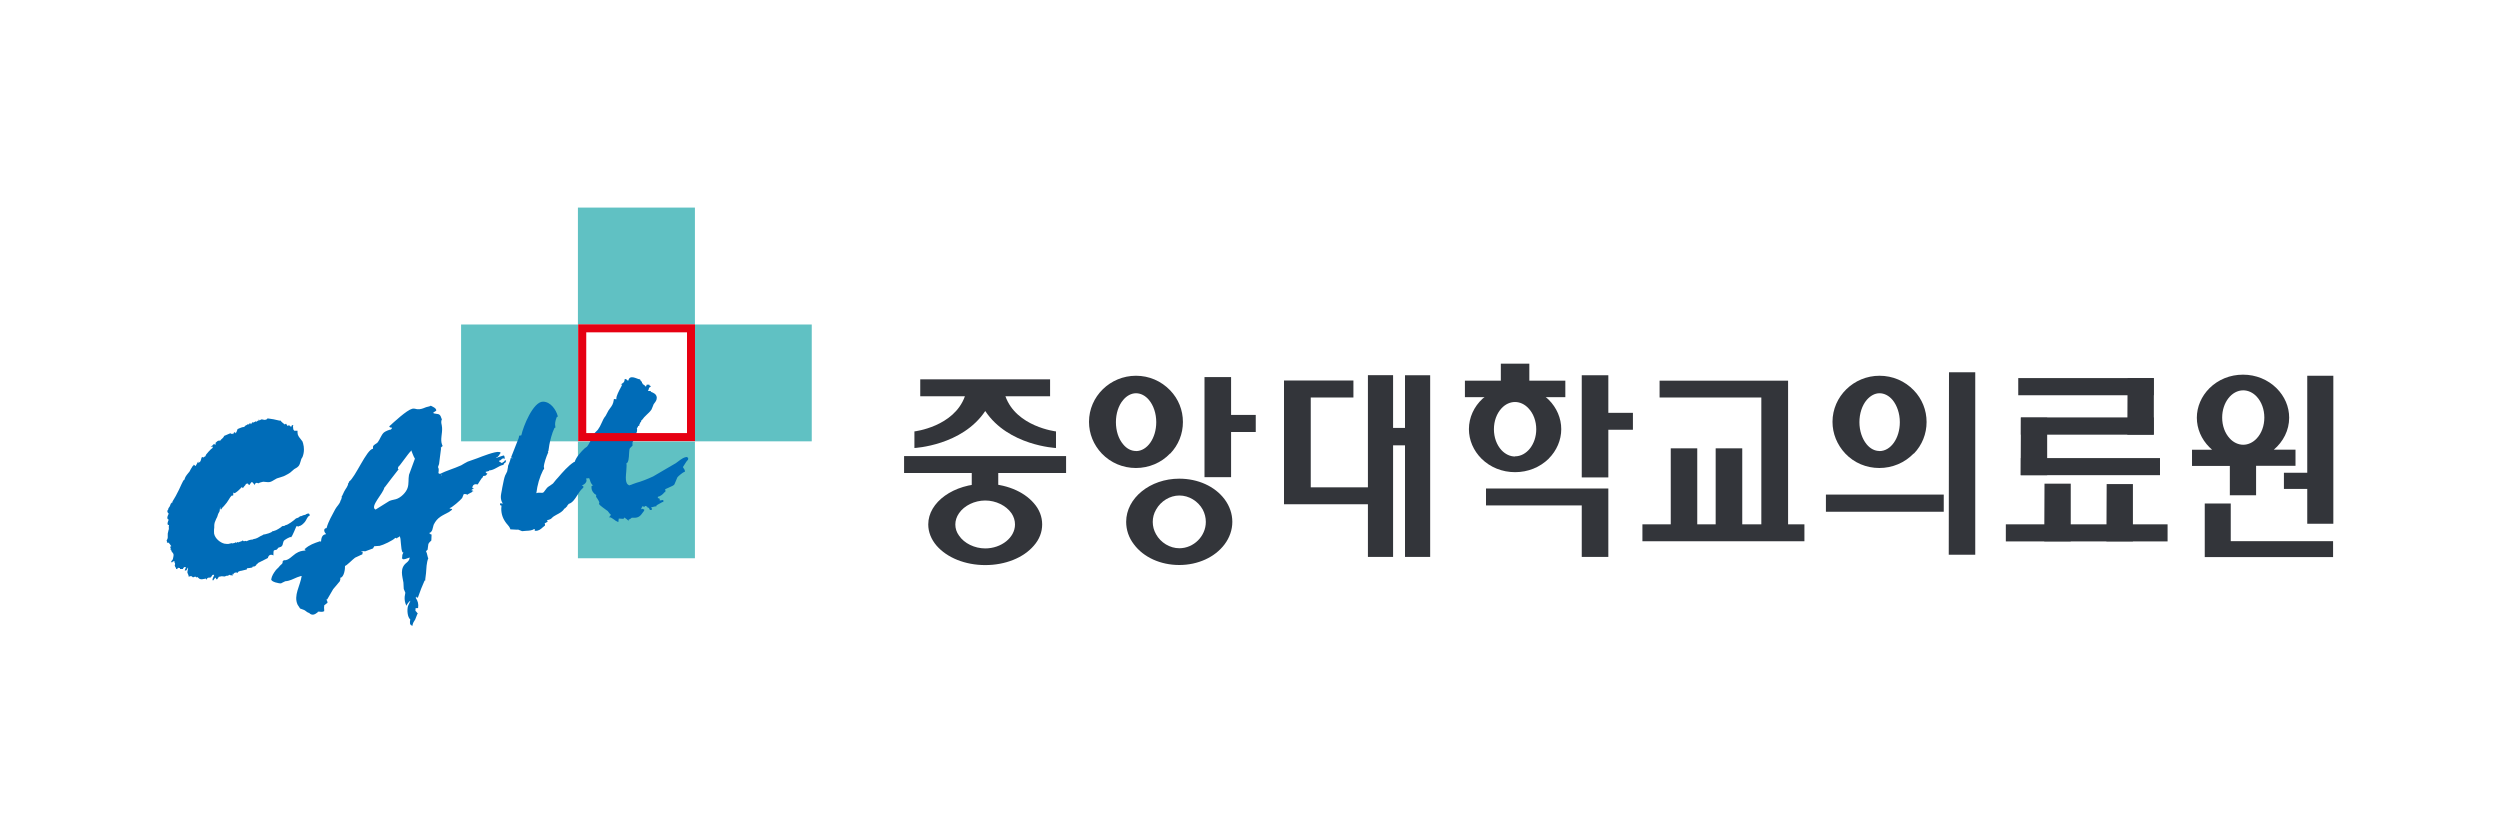 <svg xmlns="http://www.w3.org/2000/svg" id="_&#xB808;&#xC774;&#xC5B4;_1" width="300" height="100" viewBox="0 0 300 100"><defs><style>.cls-1{fill:#006cb8;}.cls-2{fill:#60c1c3;}.cls-3{fill:#33353a;}.cls-4{fill:#e60012;}</style></defs><g id="_&#xB808;&#xC774;&#xC5B4;_1-2"><polygon class="cls-3" points="214.57 62.92 214.57 45.68 199.15 45.68 199.15 47.7 211.36 47.7 211.36 62.92 209.07 62.92 209.07 53.8 205.88 53.8 205.88 62.92 203.67 62.92 203.67 53.8 200.49 53.8 200.49 62.92 197.09 62.92 197.09 64.95 216.53 64.95 216.53 62.92 214.57 62.92"></polygon><path class="cls-3" d="m141.52,57.44c-3.51,0-6.38,2.33-6.38,5.18,0,.96.31,1.9.93,2.7,1.16,1.56,3.2,2.48,5.44,2.48s4.28-.93,5.44-2.48c.6-.8.93-1.74.93-2.7s-.32-1.89-.93-2.71c-1.17-1.56-3.2-2.47-5.44-2.47h.01Zm0,8.35c-1.13,0-2.24-.67-2.8-1.69-.26-.46-.39-.95-.39-1.47s.13-1.02.4-1.48c.57-1.02,1.66-1.69,2.8-1.69s2.24.67,2.8,1.69c.24.46.37.96.37,1.48,0,1.71-1.45,3.16-3.18,3.16h-.01Z"></path><path class="cls-3" d="m140.42,54.44c.99-1.03,1.53-2.37,1.53-3.8s-.54-2.77-1.53-3.8c-1.08-1.12-2.53-1.75-4.1-1.75-3.1,0-5.64,2.48-5.64,5.53,0,1.42.54,2.75,1.53,3.8,1.08,1.13,2.55,1.74,4.1,1.74s3.04-.62,4.1-1.74h0Zm-4.1-.32c-.57,0-1.12-.28-1.54-.8-.57-.67-.87-1.63-.87-2.66s.31-2.01.87-2.66c.42-.51.98-.81,1.54-.81s1.12.28,1.56.81c.55.66.87,1.63.87,2.66,0,1.92-1.08,3.47-2.43,3.47h0Z"></path><path class="cls-3" d="m229.66,54.44c.99-1.03,1.53-2.37,1.53-3.8s-.54-2.77-1.53-3.8c-1.08-1.12-2.53-1.75-4.12-1.75-3.09,0-5.64,2.48-5.64,5.53,0,1.42.55,2.75,1.53,3.8,1.07,1.13,2.53,1.74,4.09,1.74s3.04-.62,4.12-1.74h.01Zm-4.12-.32c-.57,0-1.11-.28-1.54-.8-.55-.67-.87-1.63-.87-2.66s.32-2.01.87-2.66c.44-.51.98-.81,1.54-.81s1.13.28,1.57.81c.54.66.87,1.63.87,2.66,0,1.92-1.08,3.47-2.44,3.47h0Z"></path><polygon class="cls-3" points="147.73 49.79 147.73 45.25 144.54 45.25 144.54 57.26 147.73 57.26 147.73 51.84 150.69 51.84 150.69 49.79 147.73 49.79"></polygon><polygon class="cls-3" points="267.69 60.42 264.57 60.42 264.57 64.94 264.57 64.94 264.57 66.85 279.97 66.85 279.97 64.94 267.69 64.94 267.69 60.42"></polygon><polygon class="cls-3" points="276.87 45.09 276.87 56.73 274.07 56.73 274.07 58.67 276.87 58.67 276.87 62.85 280 62.85 280 45.09 276.87 45.09"></polygon><path class="cls-3" d="m267.62,59.43h3.11v-3.53h4.73v-1.94h-2.6c1.12-.95,1.84-2.32,1.84-3.83,0-1.33-.54-2.57-1.51-3.54-1.05-1.04-2.48-1.63-4.03-1.63s-2.97.58-4.03,1.63c-.96.96-1.51,2.23-1.51,3.54s.54,2.57,1.51,3.54c.1.1.22.19.32.3h-2.41v1.94h4.54v3.53h.01Zm-.05-6.82c-.59-.63-.91-1.54-.91-2.5,0-1.8,1.13-3.27,2.53-3.27.58,0,1.17.27,1.62.76.58.63.91,1.53.91,2.51s-.33,1.88-.91,2.5c-.45.49-1.04.76-1.62.76s-1.18-.27-1.62-.76Z"></path><polygon class="cls-3" points="193 66.83 193 58.75 193 58.62 178.32 58.62 178.32 60.65 189.81 60.65 189.81 66.83 193 66.83"></polygon><path class="cls-3" d="m185.84,55.04c.96-.96,1.51-2.23,1.51-3.54s-.54-2.57-1.51-3.54c-1.05-1.05-2.5-1.62-4.04-1.62-3.04,0-5.53,2.32-5.53,5.16,0,1.31.54,2.57,1.51,3.54,1.05,1.04,2.48,1.62,4.03,1.62s2.97-.58,4.04-1.62Zm-4.04-.26c-.58,0-1.16-.27-1.62-.76-.58-.63-.91-1.53-.91-2.51s.33-1.88.91-2.51c.45-.49,1.03-.76,1.62-.76s1.17.27,1.62.76c.59.62.93,1.53.93,2.51,0,1.8-1.15,3.25-2.55,3.25h0Z"></path><polygon class="cls-3" points="183.52 45.68 183.52 43.64 180.1 43.64 180.1 45.68 175.79 45.68 175.79 47.66 187.84 47.66 187.84 45.68 183.52 45.68"></polygon><polygon class="cls-3" points="193 49.54 193 45.03 189.81 45.03 189.81 57.29 193 57.29 193 51.57 195.95 51.57 195.95 49.54 193 49.54"></polygon><path class="cls-3" d="m118.23,58.05c-3.77,0-6.84,2.19-6.84,4.88,0,.91.35,1.79,1,2.55,1.26,1.45,3.44,2.33,5.84,2.33s4.58-.87,5.83-2.33c.67-.76,1-1.63,1-2.55s-.33-1.79-1-2.55c-1.25-1.45-3.44-2.33-5.83-2.33Zm0,7.76c-1.27,0-2.52-.6-3.15-1.54-.3-.41-.44-.86-.44-1.33s.15-.93.44-1.35c.63-.93,1.88-1.53,3.15-1.53s2.5.6,3.15,1.53c.28.42.42.87.42,1.35,0,1.56-1.63,2.87-3.58,2.87Z"></path><path class="cls-3" d="m126.01,45.52v2.03h-5.36c1.31,3.67,6.07,4.22,6.07,4.22v1.99s-5.73-.27-8.49-4.44c-2.77,4.16-8.5,4.44-8.5,4.44v-1.99s4.75-.55,6.06-4.22h-5.36v-2.03h15.62-.03Z"></path><path class="cls-3" d="m119.79,58.81v-2.05h8.14v-2.03h-19.44v2.03h8.12v2.05h3.19-.01Z"></path><polygon class="cls-3" points="165.15 58.48 157.29 58.48 157.29 47.7 162.41 47.7 162.41 45.66 154.08 45.66 154.08 60.51 165.15 60.51 165.15 58.48"></polygon><polygon class="cls-3" points="168.6 45.03 168.6 51.35 167.17 51.35 167.17 45.02 164.15 45.02 164.15 66.83 167.17 66.83 167.17 53.44 168.6 53.44 168.6 66.83 171.62 66.83 171.62 45.03 168.6 45.03"></polygon><path class="cls-3" d="m237.03,44.67v21.9h-3.18l.03-21.9s3.15,0,3.15,0Z"></path><rect class="cls-3" x="219.11" y="59.35" width="14.14" height="2.06"></rect><path class="cls-3" d="m258.46,45.37v6.79h-3.18l.03-6.79h3.15Z"></path><path class="cls-3" d="m245.66,50.12v6.9h-3.18l.03-6.9h3.15Z"></path><path class="cls-3" d="m248.49,58.04v6.92h-3.18l.03-6.92h3.15Z"></path><path class="cls-3" d="m255.95,58.09v6.87h-3.18l.03-6.87h3.15Z"></path><rect class="cls-3" x="242.19" y="45.37" width="16.26" height="2.06"></rect><rect class="cls-3" x="242.5" y="50.09" width="15.95" height="2.07"></rect><rect class="cls-3" x="242.5" y="54.97" width="16.7" height="2.05"></rect><rect class="cls-3" x="240.7" y="62.92" width="19.41" height="2.05"></rect><rect class="cls-2" x="69.35" y="24.91" width="14.04" height="14.02"></rect><rect class="cls-2" x="83.39" y="38.94" width="14.02" height="14.02"></rect><rect class="cls-2" x="55.33" y="38.94" width="14.04" height="14.02"></rect><rect class="cls-2" x="69.35" y="52.97" width="14.04" height="14.02"></rect><path class="cls-1" d="m33.74,69.99c.17-.08.33-.15.49-.24.58-.04.93-.28,1.44-.48.15-.05.3-.1.45-.15h.08c-.17,1.17-1,2.33-.49,3.44.1.15.21.31.3.46.17.05.33.12.49.18.18.09.32.26.51.33.12,0,.12.08.19.12.33.22.59.09.94-.19v-.06c.31-.03.44.09.76-.05.03-.23-.05-.39.01-.66-.12,0,.24-.21.33-.31.14,0,0-.27-.01-.36-.09,0-.08.03-.06-.06.04-.01.06-.03.1-.04.23-.4.48-.81.71-1.22.27-.32.53-.64.8-.95.06-.15.08-.28.05-.42.46-.03.6-1.11.57-1.42.17,0,.96-.82,1.21-.99.24-.12.5-.22.75-.35,0,0,.03,0,.04-.01.13,0,.09-.19.12-.3.01-.12-.04-.06-.14-.06v-.08c.15,0,.3.03.44.04.31-.12.63-.23.95-.35,0-.09.17-.21.12-.26.22-.01.45-.04.67-.05.41-.09,1.57-.63,1.87-.95h.15c-.01.1-.03.08.06.06.03-.12.17-.13.24-.17,0-.09,0-.06.09-.08v.08c.17-.01.09,1.54.35,1.85h.09c-.05.09-.09.19-.13.3-.01,0,0,.28-.05.44h.08c-.04.24.72-.09.84-.13v-.06.15c-.04.23-.19.4-.37.54-.86.68-.48,1.63-.37,2.38.01.26.03.5.04.76.06.14.13.31.19.46-.03.15-.05.32-.08.48-.03.37.04.71.17,1,0,.03,0,.05-.01.08.08,0,.24-.46.54-.6,0,.01-.01.03-.03.05-.09.19-.18.39-.27.58-.14.49-.06,1.36.27,1.61-.05.37-.12.66.27.77,0-.08.01-.14.04-.22.03-.18.19-.36.28-.53.09-.22.17-.44.26-.66.17,0-.13-.26-.18-.35-.1,0-.01-.24-.03-.36.09,0,.19-.01.3-.01.08-.5-.04-.86-.27-1.21-.12,0,.03-.05.09-.08v-.08c.1,0,.03.01.06.08v.06q.09,0,.12-.09c.23-.67.49-1.34.78-1.98.13,0,.08-.06.08-.15.03-.24.06-.49.09-.72.05-.58.05-1.27.28-1.83-.09,0-.13-.62-.27-.77.01-.12.1-.15.18-.23.03-.22.05-.44.09-.66.03-.15.23-.33.36-.45.03-.24,0-.45.03-.72-.13,0-.15-.05-.21-.13-.09,0-.08.03-.06-.06.15,0,.3-.22.35-.35.05-.21.12-.41.17-.63.45-.91,1-1.07,1.84-1.53.13-.09.24-.18.37-.27.01-.14-.17-.12-.28-.13,0-.03,0-.05.01-.08.22-.01,1.31-.96,1.48-1.2.06-.15.13-.3.18-.45.18-.08.37.03.5.06,0-.03,0-.05.01-.06.15-.09.32-.17.49-.26.01-.12.05-.08.15-.08.01-.12-.1-.1-.21-.13.01-.13.14-.13.24-.17v-.08c-.06,0-.13,0-.14-.06.06-.42.31-.46.66-.4,0-.05.42-.68.48-.76.1,0,.13-.21.19-.3-.01.13.15.01.23-.01-.03.14.19-.15.26-.23-.12,0-.13-.08-.21-.13v-.08c.13-.04.26-.06.39-.1v-.06c.71-.05,1.08-.55,1.74-.68.03-.17.14-.22.27-.31,0-.08.03-.14.04-.22h-.15c-.01.13-.23.22-.35.31-.09,0-.24-.17-.35-.19v-.08c.28-.01.33-.37.63-.26h.08c.01-.08,0-.09-.05-.14.03-.18-.03-.09-.05-.21.03-.1-.77.23-.94.27.01-.12.12.05.03,0v-.08c.23,0,.36-.36.49-.51,0-.1-.08-.1-.17-.12-.46-.1-2.11.55-2.62.75-.39.13-.77.28-1.16.41-.26.14-.53.28-.78.44-.86.39-1.75.63-2.59,1.05v-.06c-.09,0-.09-.01-.14-.06.04-.3.08-.5-.05-.72.04-.13.09-.24.13-.37.09-.63.17-1.26.24-1.89-.13,0,.05-.13.12-.22.13,0,.03-.13,0-.21-.24-.6.05-1.34,0-2.03-.01-.41-.21-.62,0-1.08-.12,0-.09-.04-.1-.12-.18-.58-.44-.39-.93-.54,0-.04.01-.09.01-.14.12,0,.24-.13.32-.17.05-.3-.48-.5-.67-.6,0,.08-.5.15-.62.21-.3.13-.6.24-.93.22-.21,0-.4-.13-.66-.06-.68.18-2.17,1.58-2.79,2.14h.08c-.03.13.17.12.27.13,0,.04,0,.1-.01.14-.1,0-.08-.03-.09.08-.21.01-.69.22-.86.36-.33.3-.46.81-.73,1.16-.15.21-.48.26-.58.53v.26c-.75.05-2.15,3.49-2.87,3.94,0,.05,0,.1-.01.14h-.08c-.04.48-.32.68-.51,1.08-.12.23-.17.42-.32.64.13,0,.03.08-.01.14.1,0-.06.18-.1.3-.09.4-.44.66-.62,1-.39.77-.82,1.42-1.05,2.28-.45.03-.27.54-.09.66v.08c-.49.04-.55.54-.58.9h-.06c0-.12-.04-.06-.12-.04-.64.22-1.2.4-1.74.89-.14,0,0,.09.05.14v.06c-.48.04-.72.09-1.17.37-.39.26-.89.86-1.39.8h-.08v.08c-.13,0-.08.13-.1.23-.01.12-.3.3-.37.41-.12.18-.31.3-.45.48-.24.32-.48.68-.54,1.08-.05.3.95.54,1.24.49h0Zm19.22-13.07v.08c.1,0,.08-.03.06.06-.03-.01-.05-.04-.06-.06-.08,0-.05-.01,0-.08Zm-6.81,1.58s1.52-2.01,1.7-2.21c-.17.04-.08-.13-.06-.27.14-.03,1.18-1.6,1.54-1.92,0-.03.01-.05.01-.09.01,0,.3.85.45,1.03-.23.64-.48,1.3-.71,1.94-.1.53,0,1.07-.17,1.57-.17.54-.81,1.18-1.39,1.35-.3.09-.51.09-.8.22-.55.35-1.11.68-1.65,1.03-.75-.33.96-1.97,1.05-2.65h.01Z"></path><path class="cls-1" d="m82.54,54.84c-.42-.03-.8.26-1.13.51l-.31.23-1.39.81-1.33.78c-.76.35-1.4.6-2.02.77l-.42.15c-.1.05-.21.09-.4.14h-.03v.03s-.06-.05-.06-.05l-.08-.05c-.21-.13-.27-.46-.27-.85,0-.23.03-.49.05-.73.01-.24.04-.49.04-.69,0-.1,0-.19-.03-.28.27-.09.31-.67.33-1.21.01-.23.04-.44.06-.53.05-.13.21-.24.32-.36l.03-.03v-.42c.22-.24.53-1.3.54-1.31.01-.05.01-.12.01-.17,0-.08,0-.13-.03-.19.06-.04.1-.13.13-.18v-.04s.03-.04.03-.05h.01l.15-.06s-.01-.04-.04-.06c0-.01.14-.31.17-.36.03,0,.05-.01.06-.04.01-.01.01-.04.01-.06,0-.01,0-.04-.01-.05.09-.05.18-.18.26-.28l.1-.13.32-.32c.21-.19.4-.37.57-.62,0-.01.17-.41.17-.41l.08-.21.1-.14c.13-.17.28-.36.28-.62v-.09c-.05-.39-.39-.53-.67-.64l-.05-.03v-.08h-.14c-.09,0-.15-.01-.21-.01.09-.1.13-.26.15-.39.05,0,.09-.04.13-.08l.1-.12-.17-.03v-.04l-.03-.09h-.31s-.09.23-.09.23c-.08-.03-.13-.06-.18-.15v-.04h-.1v-.06s-.09-.04-.12-.05c.01-.03.04-.08.04-.08h-.12v-.12s0-.05-.03-.09c-.01-.01-.04-.01-.06-.03-.01-.08-.08-.13-.12-.14h-.01s.01-.09.01-.09l-.09-.03c-.08,0-.21-.05-.33-.1-.27-.1-.58-.22-.81-.08-.1.06-.17.19-.21.35-.04-.01-.08-.03-.12-.05,0,0-.04-.03-.06-.04,0-.04-.01-.06-.01-.06l-.12-.04h-.12v.06c-.04.27-.09.33-.28.46l-.19.13s.1.01.17.01c0,.01-.01.03-.01.03l-.1.21c-.3.55-.59,1.12-.59,1.43,0,.04,0,.06.01.09-.09,0-.31-.03-.31-.03v.08c-.08.53-.22.72-.46,1.04l-.19.27-.26.49-.08.15c-.21.24-.35.55-.48.85s-.27.57-.45.81l-.39.4c-.14.19-.27.45-.4.75-.17.32-.32.66-.5.86l-.03.03-.26.19c-.42.4-1,1-1.2,1.63-.01,0-.08.01-.08.01h0c-.71.46-1.35,1.21-1.92,1.87l-.22.24-.3.37-.08.1-.32.23c-.14.09-.3.18-.42.32l-.35.46-.05.05c-.08.08-.24.06-.41.05-.15-.01-.32-.01-.45.06.13-1.03.37-1.88.84-2.84.03,0,.05-.01.08-.05.01-.01.01-.04.01-.05v-.12s-.03-.05-.03-.09c0-.4.32-1.3.51-1.72l.03-.05-.05-.03v-.03s.06-.1.06-.1l.05-.32.06-.4c.09-.49.3-1.39.62-2.05h.1v-.14c-.01-.09-.03-.17-.03-.26,0-.3.08-.6.22-.93h.12l-.04-.14c-.17-.64-.8-1.66-1.75-1.67-1.18,0-2.38,2.97-2.6,4.04-.06,0-.22.04-.22.04h-.05v.06c-.03.24-.13.45-.22.66l-.13.33-.4,1.02-.22.55.09.03s.1.03.19.05c-.09,0-.33-.01-.33-.01v.08c-.03.19-.12.37-.19.57l-.12.3v.12s-.1.53-.1.53l-.15.31-.09.17c-.14.36-.19.71-.27,1.08l-.08.39-.05.3c-.05.28-.12.57-.12.82s.06.54.24.8h0s-.31-.06-.31-.06l-.03.22.05.03s.08.04.13.05c-.01.13-.03.26-.03.37,0,.67.21,1.24.64,1.78l.13.15c.13.15.23.27.31.49v.05l.89.05v-.04c.09.04.53.21.53.21h.03l.44-.04c.36-.01.76-.05.96-.21h.09v.21h.08c.39.01.63-.19.87-.41l.28-.23v-.09c0-.08-.03-.14-.04-.18.05,0,.13-.05.21-.1l.14-.08v-.04l-.04-.12s-.04-.03-.05-.04c.15,0,.27-.04.37-.09.14-.05.21-.13.28-.21l.17-.14.36-.21c.33-.17.71-.37.91-.71.05-.01.15-.08.36-.32h.01v-.08c.05-.03.09-.08.12-.12l.04-.06h0c.46-.13.76-.6,1.04-1.05.19-.3.39-.62.62-.81l.03-.03v-.03h.06v-.08l.03-.09-.05-.04-.04-.03s-.09-.05-.12-.06c.23-.06.44-.22.53-.42.03-.06.04-.14.04-.19,0-.08-.03-.14-.05-.22.03,0,.35-.03.37-.04.03.05.05.14.09.22.06.22.15.51.4.67h-.15v.06h-.06v.18c0,.39.28.75.58.9h0v.04s-.01,0-.03.01c0,.03-.01.04-.01.06,0,.09.06.21.17.33.09.15.23.35.23.48v.04s-.03.03-.04.04v.04c0,.09.13.22.95.81l.09.06.17.22c.05.08.13.17.22.23-.03.04-.05.08-.08.13l-.15.18h.15c.08.01.28.15.44.26.15.12.31.23.44.27l.09.04s.05-.4.05-.42c.09,0,.49.03.49.03l.13-.03s.04-.12.04-.13c.06.04.13.09.21.14l.32.26v-.15h0c.15-.03.3-.15.37-.22h.22c.64.04.86-.28,1.15-.69l.12-.15v-.18h-.13s-.03-.04-.04-.04c-.05-.03-.09,0-.14.03h-.06s.03-.12.15-.35c.04,0,.28.09.28.09v-.09s.01-.03.03-.04c.05-.01.18.04.28.1,0,.03,0,.05.03.08.04.04.1.04.15.04.01.06.05.1.09.14h0s0,.08.03.1c.04.04.09.03.12.03h.12v-.08s.01-.08.01-.08v-.05s-.04-.03-.06-.03v-.05h0s0-.04.03-.06h.14s.1-.03.14-.05h0s.31-.05.31-.05v-.14h.01v.04h0s.13-.1.64-.37c0,0,.01,0,.04-.03h.13v-.24s-.08,0-.08,0c0,0-.31.05-.35.05v-.13s-.01-.09-.04-.1c-.05-.04-.13-.05-.19-.05h0v-.03s0-.09.01-.14c.3-.04.64-.33.78-.54h.1l.03-.3h-.06s.01-.06.01-.06h.03l.09-.05.31-.14c.39-.17.63-.28.69-.39l.36-.85h0c.1-.14.68-.62.85-.66h.05v-.08h0c0-.13-.1-.28-.19-.4,0,0-.03-.05-.05-.09.01-.03.05-.08.09-.14.12-.19.39-.64.48-.69l.04-.03.03-.24h-.09v-.12Z"></path><path class="cls-4" d="m82.93,38.92h-13.55v14.02h14.02v-14.02s-.48,0-.48,0Zm-.49.96v12.09h-12.09v-12.09s12.09,0,12.09,0Z"></path><path class="cls-1" d="m33.56,50.48c-.45-.12-1.03-.23-1.42-.27h-.03l-.15.14h0c-.08.01-.13.01-.19.03h-.06l-.3-.06c-.06,0-.14.05-.21.1,0,0-.03.03-.05.04l-.09-.14-.03.12v.04h-.03s-.05-.04-.21.13c-.03-.01-.13-.06-.13-.06l-.03.05s-.14.06-.18.08h0s-.04,0-.06.03c-.03,0-.06-.03-.06-.03h-.05l-.03.03s-.13.18-.14.21h0v-.09l-.18-.03s-.03.1-.04.12h-.03v.03s-.14-.08-.14-.08v.06s-.05.06-.26.14h-.03v.04s-.05.05-.09.08l-.06.05h0c-.19,0-.37.08-.54.15l-.24.1v.03c-.05.15-.13.37-.23.48-.01-.03-.03-.04-.04-.05v-.08s-.05,0-.05,0c-.09-.03-.17.12-.21.26v-.04h-.05v-.03l-.05-.03s-.09.03-.13.06v-.08h-.04c-.06-.03-.22.04-.5.17l-.31.13v.03c-.05.12-.14.21-.24.3-.09.06-.17.15-.22.24-.19-.03-.32,0-.48.19-.01,0-.03,0-.04.01-.03.03-.03.05-.03.1v.08h-.05l.04.09h0s-.04.04-.09.05h-.04s.05-.09.05-.09h0l-.1-.05h0s-.09.09-.14.14l-.27.24.21-.05h.04s-.01.13-.01.15c-.22.12-.78.78-.78.8l-.06.13s-.03.06-.05.1c-.05,0-.1.04-.27.15h0v-.04l-.05-.03c-.09-.01-.12.05-.13.1,0,.01-.06.21-.06.21-.06.22-.08.26-.33.39v-.19l-.1.18s-.19.33-.22.39l-.21-.17s-.06.08-.08.15h-.06v.04h-.03v.04l-.18.28-.17.32-.19.23c-.18.22-.36.45-.41.73-.22.06-.42.84-1.05,1.97l-.39.66-.03.15h-.1s0,.08-.08.12h-.01v.03c-.06.22-.12.33-.26.5,0,.03-.01.04-.01.04l-.03.06h.03s-.13.22-.13.22v.05c0,.06.03.12.05.15l.04.09h.05l.03.03c-.08.18-.17.37-.17.51,0,.05,0,.09.03.13.03.05.08.08.13.1-.05.14-.14.35-.14.51h.04l-.03.08.05.03.12.03s-.03.24-.03.24h.03s-.03.04-.03.06c0,.05.01.13.04.22-.03,0-.04-.03-.04-.03l-.09.4-.03.13v.49c0,.1-.06.22-.13.32h0v.06l.03.05v.05l.03.05h-.01l-.03.09.13-.03c.09-.03.26.22.35.35,0,0,.04.05.06.09h-.05l-.09.08h0v.03s.01.04.04.05v.05h.03s-.03.17-.03.19h0v.03h.12s0,.01-.03.01h-.03l.06.12h.01v.03s0,.05.03.08c.15.15.21.24.21.4,0,.12-.04.24-.08.45v.04s-.03.03-.03.03c0,0-.03.03-.03.04h0l-.14.19h0v.1h.05c.09.04.14-.06.17-.15.03.01.06.03.08.05v.05l.05-.03s.05-.01.09-.04l-.05.15v.04h.04s.03.06.03.13c0,.04,0,.09-.04.14v.04c0,.08.05.17.12.27l.04.08h-.01v.06l.15.04v-.04s.08-.1.09-.12h.05s.14.03.19.04v.1h.36v-.04c.05-.12.09-.13.17-.19h.08s.05,0,.08.01h.01v.03h0s-.06.19-.09.23l-.05.13h.08l.08.03s0-.03.01-.04h.03l.03-.04.13-.23v-.03h.05v.05l-.05.26-.04.22.06.18s.08.18.08.19h0v.06s0,0,.03.01c0,.03-.03.08-.03.08h.08s.12-.05.14-.05c.06,0,.22,0,.24.08v.03l.15.03.03-.04s.13-.04.17-.04c0,0,.06.01.09.03v.05s.05,0,.05,0c0,0,.09,0,.1-.05.04.04.09.09.15.13-.01,0,.06.05.06.05l.08.06c.19.08.37.04.54,0,0,0,.19-.04.21-.04l.09.15.04-.13c.03-.1.15-.15.37-.14.09.01.15-.1.26-.27,0,0,.01-.03.03-.05.03,0,.12-.01.15-.03v.03h.06c-.03.09-.08.19-.08.19-.05.12-.12.23-.13.39v.06h.13s0-.04,0-.04c.05-.09.13-.19.21-.27h.03s.06.13.06.13l.03.06h.1l.18-.26v-.03s.17-.03.17-.03l.18-.04.36.03.17-.06c.09-.04.15-.06.19-.04l.06.05.03-.09c.05-.01.1-.05.17-.09-.01.01-.03.05-.03.05l.19.04v-.03s.05.03.05.03l.12.05v-.06l.04-.09s-.04-.01-.05-.03v-.05h.03l.1.08v-.08s.09-.12.18-.14c.1-.04.21-.03.24,0l.06.05.03-.08c.04-.1.24-.17.36-.19h.05l.57-.14h.09v-.05s.04-.09.04-.09h0s.01-.01.03-.03c.09,0,.46-.05.57-.08h.03s.03-.08.03-.1c.05-.01.1-.03.15-.03.12.03.3-.13.35-.27h0s.09-.03.15-.12c0,0,.01-.01.03-.04h0l1.05-.53s.05-.03.06-.04h.06v-.05c.04-.15.12-.26.22-.32.1-.05.23-.05.35,0l.09.05v-.1s0-.42.04-.48c.04-.05.1-.06.17-.08.08-.01.17-.01.23-.09l.08-.09.06-.09.17-.06c.09-.03.19-.05.26-.14.09-.1.12-.23.14-.36l.08-.24c.08-.15.72-.51.85-.48l.06.03v-.04c.13-.08.6-1.27.62-1.3l.3.04v-.04h0c.28-.04.5-.27.71-.5.18-.21.31-.68.53-.73h.04v-.09c0-.09-.01-.14-.06-.17-.09-.06-.21-.01-.32.04l-.08.03v.04c-.21.03-.4.1-.55.18h-.06c-.06,0-.13.05-.18.1l-.08.06-.19.08h0s-.08,0-.1.03h-.01c-.28.27-.98.78-1.22.8h-.05v.04h-.05l-.03.04s-.18.05-.28.05h-.04l-.03.04c-.05.09-.75.51-.85.5-.08,0-.1.04-.12.06-.03,0-.12-.03-.12-.03l-.03.05s-.14.19-.93.37h-.14l-.03.04s-.14.08-.19.1l-.12.05h0s-.1.05-.21.12c-.09.05-.22.14-.27.14h-.04v.03s-.09.01-.21.05l-.23.06v.03c-.23-.01-.55.08-.75.21h0c-.03-.05-.05-.05-.08-.05h-.09l-.03.03h-.17l-.08-.12-.05.09s-.19.08-.28.1c0,0-.17.05-.21.08h-.05s0-.03-.01-.04c-.04-.03-.09.01-.14.09-.04-.01-.09-.04-.09-.04-.01,0-.05-.01-.05-.01h-.05v.04s-.09.04-.14.05h-.09v.04c-.05,0-.17-.04-.17-.04l-.39.09h-.21l-.27-.03c-.5-.12-1.12-.6-1.24-1.21-.01-.09-.01-.18-.01-.27,0-.14,0-.3.03-.45v-.22c.01-.13.01-.26.06-.4l.17-.42.12-.23.12-.37.17-.32.03-.23v-.05l.04-.15.03-.1v.04c0,.05,0,.1-.01.19v.05l.13.03v-.04l.12-.18.17-.17.35-.42.21-.32c.13-.22.28-.46.42-.55h.03s.1.06.1.06v-.08s.03-.08.03-.12c0-.06,0-.13-.03-.19v-.03s.08.09.15.09c.18,0,.73-.53.89-.73.03.01.05.04.05.04l.09.09.05-.08.1-.13c.08-.08.17-.17.21-.3.03,0,.17-.04.23-.05.03.04.05.08.08.1v.06s.06,0,.06,0l.06.03.03-.08h0s.06-.08.08-.1l.03-.06.12-.12h.01s.05.01.05.01h.01s.18.18.22.24l.06.13.04-.14s.06-.1.12-.13c.09-.04.19-.01.26.03h.06c.05-.05.46-.18.55-.18l.35.03c.14.01.28.04.42.01.19-.04.39-.15.57-.27l.3-.17.42-.13.42-.14c.28-.14.57-.28.78-.44l.46-.4.17-.1c.12-.06.23-.13.35-.26.13-.15.18-.35.24-.54l.1-.33.14-.23c.12-.31.17-.6.17-.9,0-.23-.03-.49-.1-.73l-.08-.24s-.23-.3-.23-.3c-.18-.22-.36-.44-.36-.76v-.22h-.36s0,.03-.01.04v-.03c-.14-.13-.15-.19-.15-.33,0,0-.03-.17-.03-.19,0-.01.05-.14.05-.14l-.14-.03-.03.05v.04s-.09-.01-.09-.01l.05.12h-.01c-.09,0-.22-.08-.24-.13v-.03l-.13-.03v.05s-.03.04-.04.04h-.06c-.06-.09-.12-.18-.15-.21h-.01s0-.03-.01-.04c-.05-.03-.17.08-.17.08-.4-.3-.5-.45-.5-.45l-.06-.04Z"></path></g></svg>
